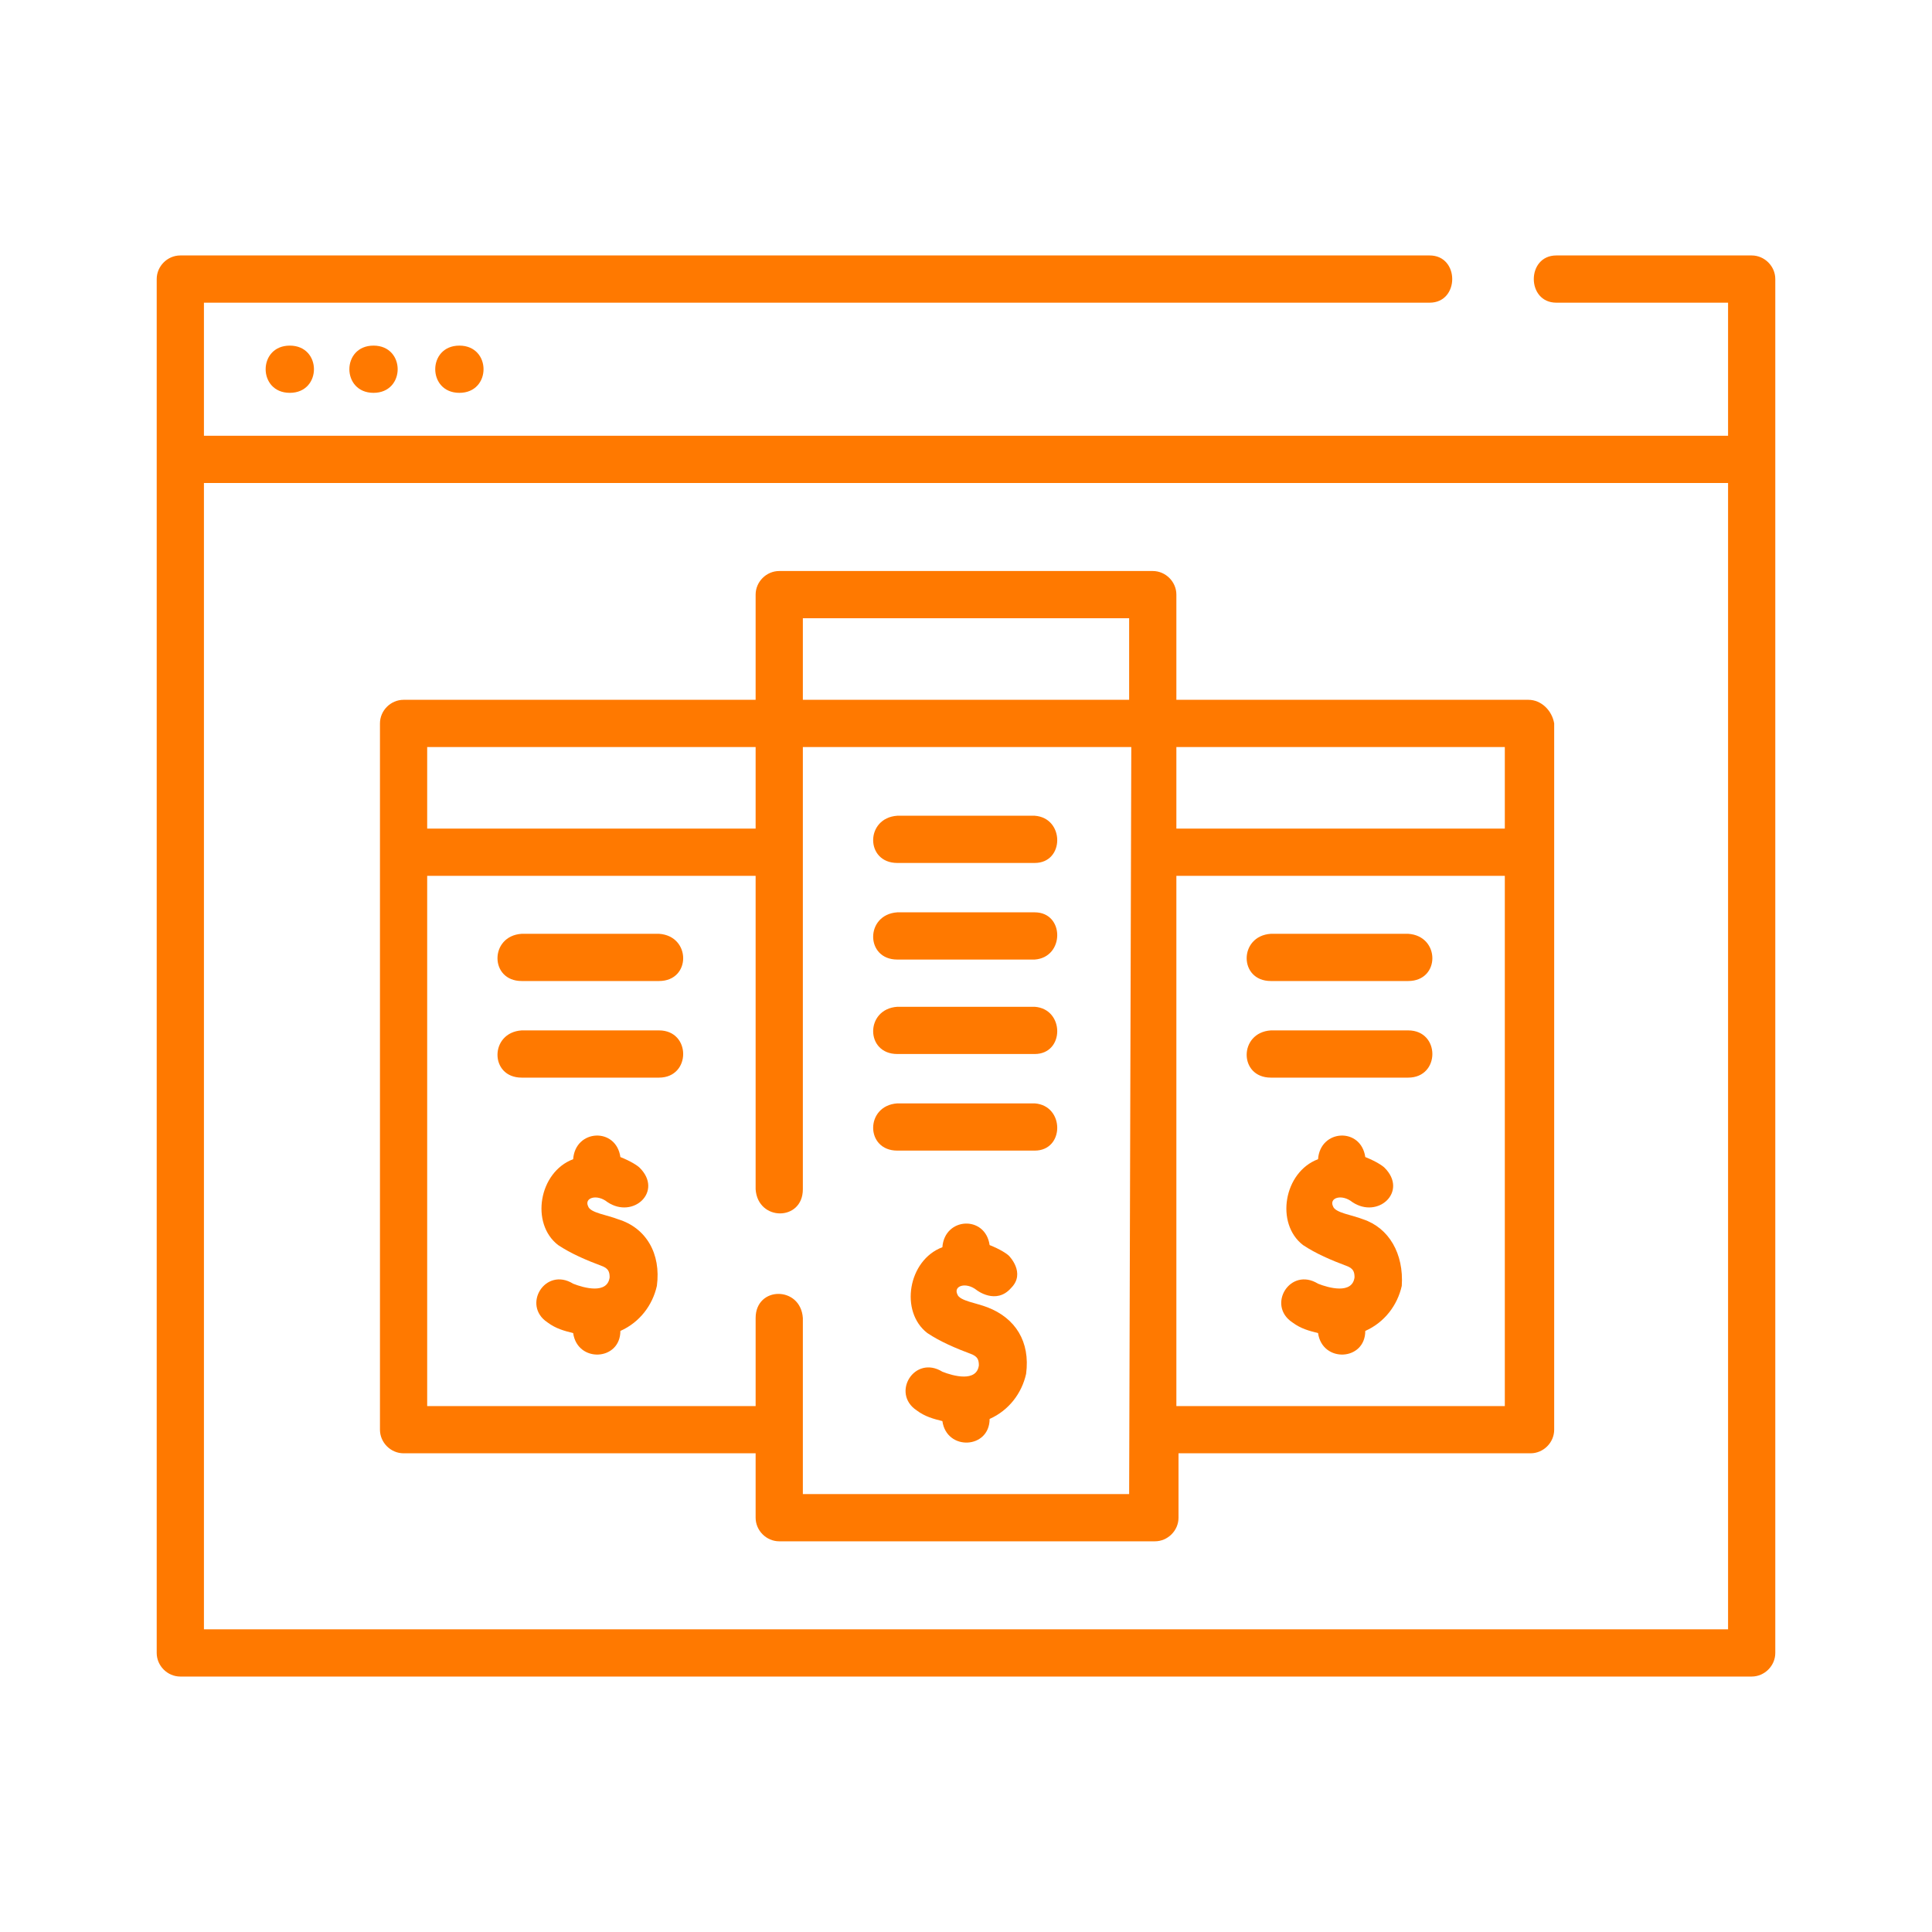 <?xml version="1.0" encoding="utf-8"?>
<!-- Generator: Adobe Illustrator 24.0.2, SVG Export Plug-In . SVG Version: 6.00 Build 0)  -->
<svg version="1.1" id="Capa_1" xmlns="http://www.w3.org/2000/svg" xmlns:xlink="http://www.w3.org/1999/xlink" x="0px" y="0px"
	 viewBox="0 0 90 90" style="enable-background:new 0 0 90 90;" xml:space="preserve">
<style type="text/css">
	.st0{fill:#FF7900;}
	.st1{fill:#FF7900;stroke:#FF7900;stroke-width:0.5;stroke-miterlimit:10;}
</style>
<g>
	<path class="st0" d="M46,60.9c-0.5-0.2-1.3-0.3-1.4-0.6c-0.2-0.4,0.4-0.6,0.9-0.2c0,0,0.9,0.7,1.6-0.1c0.7-0.7-0.1-1.5-0.1-1.5
		c-0.1-0.1-0.4-0.3-0.9-0.5c-0.2-1.4-2.1-1.3-2.2,0.1c-1.6,0.6-2,3-0.7,4c0.6,0.4,1.3,0.7,2.1,1c0.2,0.1,0.3,0.2,0.3,0.5
		c-0.1,0.8-1.2,0.5-1.7,0.3c-1.3-0.8-2.4,1-1.2,1.8c0.4,0.3,0.8,0.4,1.2,0.5c0.2,1.4,2.2,1.3,2.2-0.1v0c0.9-0.4,1.5-1.2,1.7-2.1
		C48,62.5,47.3,61.4,46,60.9L46,60.9z"/>
	<path class="st0" d="M81.6,11.9h-9.1c-1.4,0-1.4,2.2,0,2.2h8v6.2h-71v-6.2h57.1c1.4,0,1.4-2.2,0-2.2H8.4c-0.6,0-1.1,0.5-1.1,1.1V77
		c0,0.6,0.5,1.1,1.1,1.1h73.2c0.6,0,1.1-0.5,1.1-1.1V13C82.7,12.4,82.2,11.9,81.6,11.9z M9.5,75.9V22.5h71v53.4H9.5z"/>
	<path class="st0" d="M13.5,18.3c1.5,0,1.5-2.2,0-2.2C12,16.1,12,18.3,13.5,18.3z"/>
	<path class="st0" d="M17.4,18.3c1.5,0,1.5-2.2,0-2.2C15.9,16.1,15.9,18.3,17.4,18.3z"/>
	<path class="st0" d="M21.4,18.3c1.5,0,1.5-2.2,0-2.2C19.9,16.1,19.9,18.3,21.4,18.3z"/>
	<path class="st0" d="M63.5,56.8c-0.5-0.2-1.3-0.3-1.4-0.6c-0.2-0.4,0.4-0.6,0.9-0.2c1.2,0.8,2.6-0.5,1.5-1.6
		c-0.1-0.1-0.4-0.3-0.9-0.5c-0.2-1.4-2.1-1.3-2.2,0.1c-1.6,0.6-2,3-0.7,4c0.6,0.4,1.3,0.7,2.1,1c0.2,0.1,0.3,0.2,0.3,0.5
		c-0.1,0.8-1.2,0.5-1.7,0.3c-1.3-0.8-2.4,1-1.2,1.8c0.4,0.3,0.8,0.4,1.2,0.5c0.2,1.4,2.2,1.3,2.2-0.1v0c0.9-0.4,1.5-1.2,1.7-2.1
		C65.4,58.4,64.7,57.2,63.5,56.8L63.5,56.8z"/>
	<path class="st0" d="M71.2,32.6H54.8v-4.9c0-0.6-0.5-1.1-1.1-1.1H36.3c-0.6,0-1.1,0.5-1.1,1.1v4.9H18.8c-0.6,0-1.1,0.5-1.1,1.1
		v32.9c0,0.6,0.5,1.1,1.1,1.1h16.4v3c0,0.6,0.5,1.1,1.1,1.1h17.5c0.6,0,1.1-0.5,1.1-1.1v-3h16.4c0.6,0,1.1-0.5,1.1-1.1V33.7
		C72.3,33.1,71.8,32.6,71.2,32.6z M70.1,38.6H54.8v-3.8h15.3V38.6z M52.6,28.8v3.8H37.4v-3.8H52.6z M19.9,34.8h15.3v3.8H19.9
		L19.9,34.8z M52.6,69.6H37.4v-8.2c-0.1-1.5-2.2-1.5-2.2,0v4.1H19.9V40.8h15.3v14.6c0.1,1.5,2.2,1.5,2.2,0V34.8h15.3L52.6,69.6
		L52.6,69.6z M54.8,65.5V40.8h15.3v24.7L54.8,65.5L54.8,65.5z"/>
	<path class="st0" d="M28.8,56.8c-0.5-0.2-1.3-0.3-1.4-0.6c-0.2-0.4,0.4-0.6,0.9-0.2c1.2,0.8,2.6-0.5,1.5-1.6
		c-0.1-0.1-0.4-0.3-0.9-0.5c-0.2-1.4-2.1-1.3-2.2,0.1c-1.6,0.6-2,3-0.7,4c0.6,0.4,1.3,0.7,2.1,1c0.2,0.1,0.3,0.2,0.3,0.5
		c-0.1,0.8-1.2,0.5-1.7,0.3c-1.3-0.8-2.4,1-1.2,1.8c0.4,0.3,0.8,0.4,1.2,0.5c0.2,1.4,2.2,1.3,2.2-0.1v0c0.9-0.4,1.5-1.2,1.7-2.1
		C30.8,58.4,30.1,57.2,28.8,56.8L28.8,56.8z"/>
	<path class="st0" d="M48.2,38h-6.4c-1.5,0.1-1.5,2.2,0,2.2h6.4C49.6,40.2,49.6,38.1,48.2,38z"/>
	<path class="st0" d="M48.2,42.5h-6.4c-1.5,0.1-1.5,2.2,0,2.2h6.4C49.6,44.6,49.6,42.5,48.2,42.5z"/>
	<path class="st0" d="M48.2,46.9h-6.4c-1.5,0.1-1.5,2.2,0,2.2h6.4C49.6,49.1,49.6,47,48.2,46.9z"/>
	<path class="st0" d="M48.2,51.4h-6.4c-1.5,0.1-1.5,2.2,0,2.2h6.4C49.6,53.6,49.6,51.5,48.2,51.4z"/>
	<path class="st0" d="M30.7,43.5h-6.4c-1.5,0.1-1.5,2.2,0,2.2h6.4C32.2,45.7,32.2,43.6,30.7,43.5z"/>
	<path class="st0" d="M30.7,48h-6.4c-1.5,0.1-1.5,2.2,0,2.2h6.4C32.2,50.2,32.2,48,30.7,48z"/>
	<path class="st0" d="M65.6,43.5h-6.4c-1.5,0.1-1.5,2.2,0,2.2h6.4C67.1,45.7,67.1,43.6,65.6,43.5z"/>
	<path class="st0" d="M65.6,48h-6.4c-1.5,0.1-1.5,2.2,0,2.2h6.4C67.1,50.2,67.1,48,65.6,48z"/>
</g>
</svg>
